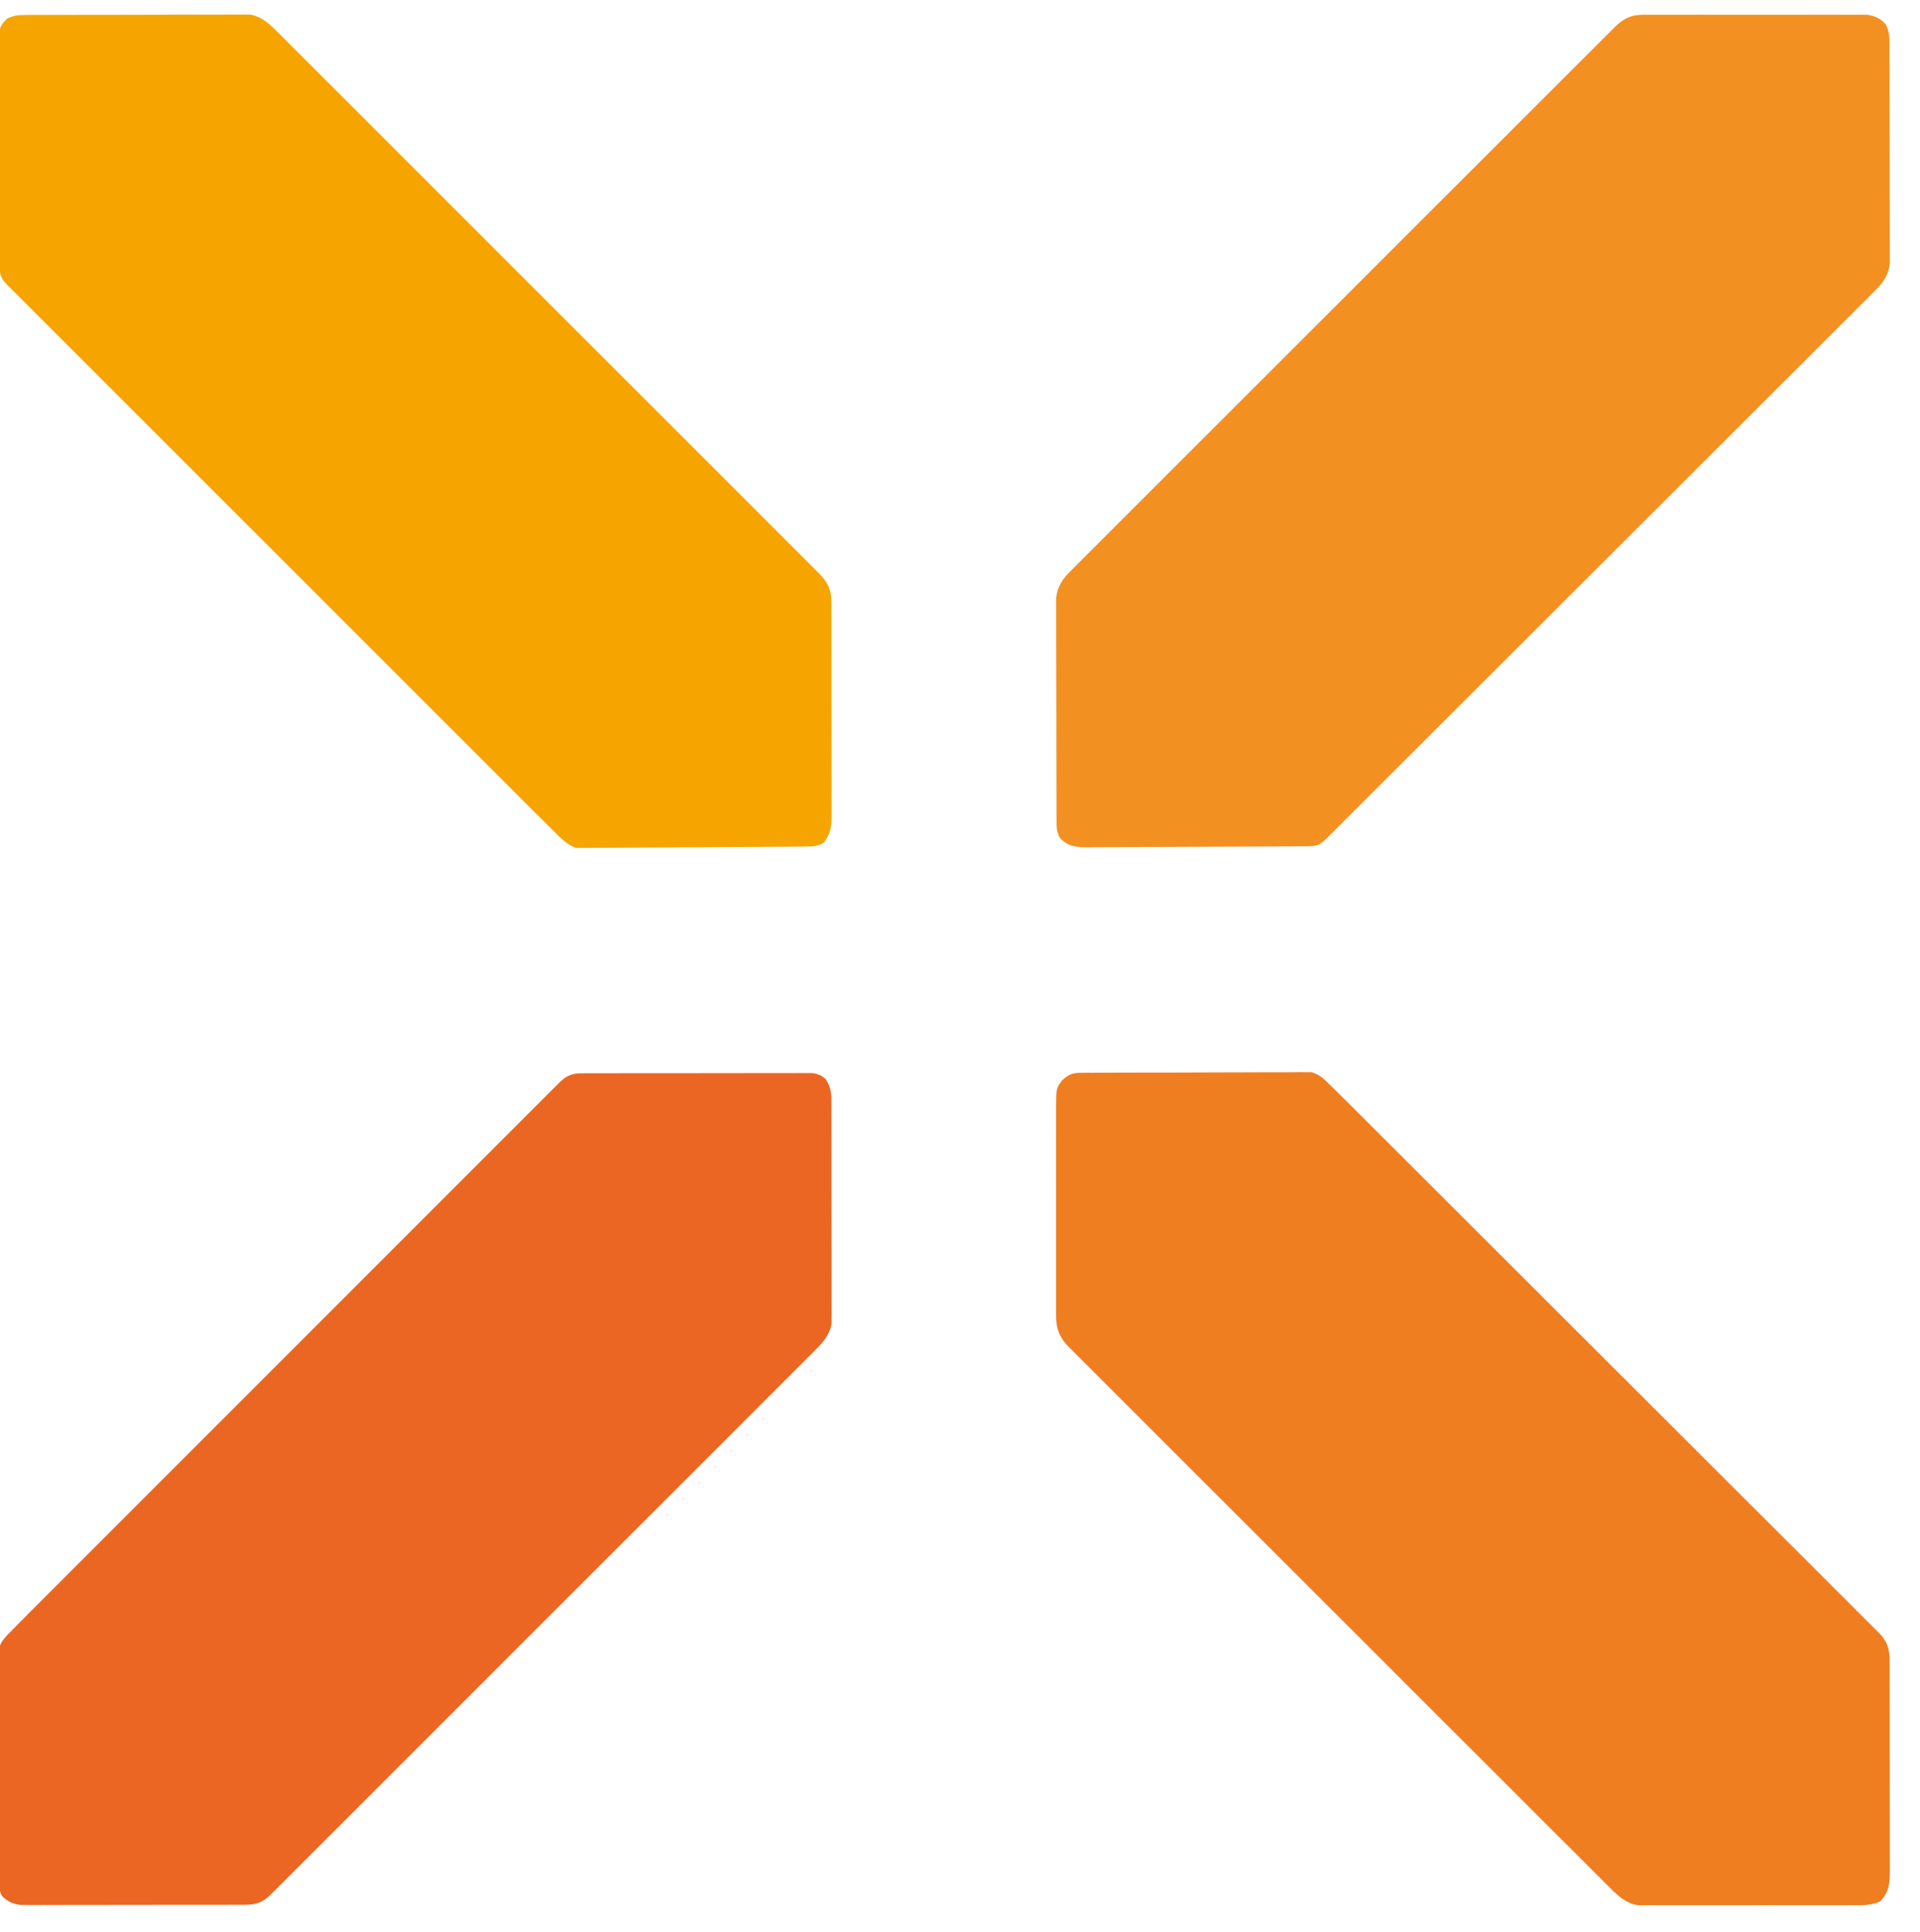 <?xml version="1.0" encoding="UTF-8"?>
<svg version="1.1" xmlns="http://www.w3.org/2000/svg" width="1121" height="1128">
<path d="M0 0 C1.207 -0.016 2.414 -0.031 3.657 -0.047 C4.973 -0.044 6.289 -0.041 7.645 -0.037 C9.052 -0.047 10.458 -0.059 11.865 -0.073 C15.679 -0.104 19.493 -0.109 23.307 -0.108 C26.495 -0.109 29.683 -0.121 32.872 -0.133 C40.397 -0.16 47.922 -0.166 55.447 -0.158 C63.199 -0.151 70.951 -0.184 78.703 -0.237 C85.367 -0.281 92.031 -0.298 98.696 -0.293 C102.672 -0.291 106.648 -0.299 110.625 -0.334 C114.367 -0.366 118.108 -0.364 121.851 -0.337 C123.87 -0.33 125.889 -0.358 127.908 -0.387 C129.731 -0.364 129.731 -0.364 131.591 -0.341 C132.639 -0.342 133.687 -0.343 134.766 -0.344 C139.682 0.988 142.405 4.005 145.986 7.528 C147.394 8.899 147.394 8.899 148.831 10.297 C152.324 13.716 155.779 17.173 159.235 20.63 C160.576 21.968 161.918 23.306 163.26 24.644 C166.935 28.309 170.606 31.976 174.277 35.645 C178.241 39.605 182.208 43.562 186.174 47.52 C195.741 57.067 205.302 66.618 214.863 76.17 C219.366 80.669 223.87 85.167 228.374 89.666 C243.342 104.617 258.309 119.569 273.272 134.525 C274.239 135.491 275.205 136.457 276.171 137.423 C276.89 138.141 276.89 138.141 277.624 138.874 C280.051 141.301 282.479 143.728 284.907 146.154 C285.389 146.636 285.871 147.117 286.367 147.614 C302.008 163.246 317.656 178.871 333.309 194.491 C349.865 211.014 366.415 227.544 382.956 244.082 C391.971 253.094 400.989 262.103 410.015 271.104 C417.696 278.763 425.369 286.428 433.034 294.103 C436.946 298.019 440.861 301.933 444.785 305.837 C448.375 309.41 451.955 312.991 455.528 316.579 C456.825 317.878 458.125 319.174 459.428 320.465 C461.195 322.218 462.95 323.982 464.702 325.749 C465.214 326.251 465.727 326.753 466.254 327.271 C471.014 332.125 472.233 336.751 472.246 343.404 C472.254 344.554 472.261 345.705 472.268 346.891 C472.265 348.14 472.263 349.388 472.26 350.674 C472.265 352.014 472.27 353.353 472.276 354.692 C472.289 358.318 472.29 361.944 472.287 365.57 C472.286 368.602 472.291 371.634 472.296 374.665 C472.307 381.82 472.307 388.974 472.301 396.129 C472.295 403.5 472.308 410.871 472.329 418.241 C472.347 424.58 472.353 430.918 472.349 437.256 C472.348 441.037 472.35 444.818 472.364 448.6 C472.377 452.156 472.375 455.713 472.362 459.269 C472.358 461.189 472.369 463.109 472.381 465.03 C472.334 472.736 472.237 478.191 466.643 483.933 C460.996 486.396 455.569 486.084 449.472 486.046 C448.094 486.051 446.715 486.058 445.336 486.067 C441.603 486.085 437.87 486.078 434.136 486.065 C430.222 486.055 426.308 486.065 422.394 486.071 C415.822 486.078 409.249 486.069 402.676 486.05 C395.087 486.028 387.498 486.035 379.909 486.057 C373.384 486.075 366.859 486.078 360.334 486.067 C356.441 486.061 352.548 486.06 348.655 486.073 C344.993 486.085 341.332 486.077 337.67 486.054 C335.693 486.046 333.715 486.058 331.738 486.07 C330.551 486.059 329.363 486.048 328.14 486.036 C327.115 486.035 326.089 486.033 325.032 486.031 C318.381 484.933 313.642 480.626 309.042 475.964 C308.484 475.411 307.926 474.858 307.352 474.289 C305.49 472.439 303.639 470.578 301.788 468.718 C300.44 467.374 299.091 466.031 297.742 464.689 C294.04 461.001 290.347 457.304 286.656 453.605 C282.673 449.617 278.68 445.637 274.689 441.656 C266.873 433.858 259.066 426.051 251.261 418.241 C244.919 411.895 238.574 405.551 232.227 399.21 C230.873 397.857 230.873 397.857 229.491 396.476 C227.657 394.643 225.822 392.81 223.988 390.978 C211.672 378.671 199.358 366.362 187.051 354.047 C186.329 353.325 186.329 353.325 185.593 352.588 C181.685 348.678 177.778 344.768 173.871 340.858 C158.626 325.603 143.371 310.357 128.11 295.119 C110.961 277.996 93.82 260.868 76.688 243.729 C67.617 234.655 58.544 225.583 49.463 216.52 C41.734 208.805 34.011 201.084 26.298 193.353 C22.362 189.408 18.422 185.466 14.474 181.533 C10.86 177.934 7.257 174.325 3.66 170.709 C2.356 169.402 1.049 168.097 -0.262 166.797 C-2.042 165.03 -3.809 163.252 -5.573 161.47 C-6.087 160.966 -6.6 160.463 -7.128 159.944 C-12.127 154.842 -14.387 149.674 -14.395 142.488 C-14.404 141.326 -14.412 140.163 -14.421 138.966 C-14.415 137.71 -14.409 136.455 -14.402 135.161 C-14.406 133.81 -14.412 132.459 -14.418 131.108 C-14.432 127.455 -14.427 123.803 -14.417 120.15 C-14.41 116.32 -14.417 112.489 -14.421 108.659 C-14.427 102.229 -14.42 95.8 -14.405 89.37 C-14.389 81.944 -14.394 74.518 -14.411 67.092 C-14.424 60.706 -14.426 54.32 -14.419 47.935 C-14.414 44.125 -14.413 40.315 -14.423 36.506 C-14.432 32.924 -14.426 29.343 -14.408 25.762 C-14.403 23.826 -14.411 21.89 -14.421 19.955 C-14.341 9.035 -14.341 9.035 -11.014 4.528 C-7.32 1.028 -5.072 0.026 0 0 Z " fill="#EF7E21" transform="translate(631.014,626.472)"/>
<path d="M0 0 C1.178 -0.008 2.355 -0.017 3.568 -0.026 C5.486 -0.017 5.486 -0.017 7.441 -0.007 C8.812 -0.011 10.182 -0.017 11.553 -0.023 C15.263 -0.037 18.974 -0.032 22.685 -0.022 C26.574 -0.014 30.463 -0.021 34.352 -0.026 C40.882 -0.032 47.411 -0.024 53.941 -0.01 C61.484 0.006 69.026 0.001 76.569 -0.016 C83.052 -0.029 89.535 -0.031 96.019 -0.023 C99.888 -0.019 103.757 -0.018 107.625 -0.028 C111.263 -0.037 114.901 -0.031 118.539 -0.013 C120.506 -0.007 122.473 -0.016 124.439 -0.026 C126.206 -0.013 126.206 -0.013 128.008 0 C129.536 0.002 129.536 0.002 131.096 0.003 C135.431 0.566 138.822 2.117 141.816 5.318 C144.013 9.134 144.131 12.667 144.144 17.016 C144.15 18.164 144.156 19.312 144.162 20.495 C144.163 21.751 144.164 23.006 144.165 24.3 C144.17 25.639 144.175 26.978 144.18 28.317 C144.193 31.951 144.2 35.586 144.204 39.22 C144.207 41.492 144.211 43.765 144.216 46.037 C144.229 53.15 144.239 60.264 144.243 67.378 C144.247 75.581 144.265 83.784 144.294 91.988 C144.315 98.334 144.326 104.681 144.327 111.027 C144.328 114.815 144.334 118.603 144.352 122.391 C144.368 125.956 144.37 129.521 144.362 133.085 C144.36 135.01 144.374 136.935 144.388 138.86 C144.38 140.595 144.38 140.595 144.371 142.365 C144.373 143.364 144.374 144.362 144.376 145.391 C143.523 152.25 140.328 156.647 135.502 161.378 C134.944 161.941 134.386 162.504 133.81 163.084 C131.938 164.968 130.053 166.837 128.166 168.706 C126.807 170.068 125.449 171.43 124.092 172.793 C120.36 176.536 116.616 180.266 112.87 183.993 C108.832 188.016 104.806 192.05 100.778 196.083 C92.887 203.98 84.986 211.867 77.081 219.75 C67.882 228.924 58.694 238.109 49.507 247.294 C33.121 263.677 16.725 280.05 0.323 296.418 C-15.606 312.315 -31.529 328.217 -47.446 344.126 C-47.937 344.616 -48.427 345.107 -48.933 345.612 C-51.404 348.082 -53.874 350.551 -56.345 353.021 C-57.077 353.752 -57.077 353.752 -57.823 354.498 C-58.806 355.48 -59.789 356.463 -60.772 357.446 C-76.414 373.08 -92.06 388.711 -107.707 404.34 C-112.291 408.918 -116.874 413.497 -121.457 418.075 C-131.095 427.704 -140.734 437.331 -150.377 446.954 C-154.367 450.935 -158.355 454.916 -162.342 458.899 C-165.985 462.541 -169.631 466.179 -173.279 469.816 C-174.604 471.138 -175.927 472.46 -177.25 473.783 C-179.038 475.571 -180.829 477.355 -182.62 479.139 C-183.142 479.663 -183.664 480.186 -184.201 480.725 C-188.23 484.726 -190.015 485.505 -195.656 485.542 C-196.861 485.552 -198.065 485.562 -199.306 485.572 C-200.647 485.578 -201.989 485.584 -203.331 485.59 C-204.738 485.599 -206.146 485.609 -207.554 485.619 C-212.184 485.651 -216.815 485.671 -221.445 485.69 C-222.233 485.693 -223.021 485.696 -223.833 485.7 C-231.263 485.73 -238.693 485.757 -246.123 485.774 C-255.627 485.796 -265.129 485.838 -274.632 485.907 C-281.314 485.955 -287.996 485.979 -294.678 485.986 C-298.669 485.991 -302.659 486.006 -306.649 486.046 C-310.406 486.083 -314.162 486.091 -317.919 486.078 C-319.949 486.078 -321.979 486.108 -324.009 486.139 C-330.626 486.086 -335.02 485.825 -339.859 481.06 C-342.259 477.516 -342.124 473.882 -342.137 469.708 C-342.142 468.551 -342.148 467.395 -342.154 466.203 C-342.155 464.938 -342.156 463.673 -342.157 462.37 C-342.162 461.021 -342.167 459.672 -342.172 458.324 C-342.185 454.662 -342.192 451.001 -342.196 447.34 C-342.199 445.051 -342.203 442.762 -342.208 440.473 C-342.221 433.307 -342.231 426.141 -342.235 418.975 C-342.239 410.711 -342.257 402.447 -342.286 394.183 C-342.308 387.79 -342.318 381.397 -342.319 375.003 C-342.32 371.188 -342.326 367.372 -342.344 363.556 C-342.36 359.965 -342.362 356.374 -342.354 352.783 C-342.353 350.844 -342.366 348.904 -342.38 346.965 C-342.375 345.8 -342.369 344.635 -342.364 343.435 C-342.365 342.429 -342.367 341.423 -342.368 340.386 C-341.521 333.544 -338.349 329.143 -333.537 324.421 C-332.983 323.862 -332.429 323.303 -331.859 322.726 C-330.002 320.856 -328.132 319.001 -326.262 317.145 C-324.914 315.793 -323.566 314.441 -322.22 313.087 C-318.519 309.371 -314.806 305.668 -311.09 301.967 C-307.085 297.973 -303.091 293.967 -299.096 289.963 C-291.268 282.121 -283.43 274.29 -275.587 266.463 C-266.458 257.351 -257.339 248.228 -248.22 239.106 C-231.46 222.34 -214.689 205.584 -197.914 188.834 C-182.598 173.542 -167.292 158.241 -151.993 142.932 C-148.076 139.012 -144.158 135.091 -140.24 131.171 C-139.758 130.689 -139.275 130.206 -138.778 129.709 C-125.995 116.918 -113.205 104.134 -100.412 91.352 C-98.579 89.52 -96.745 87.688 -94.912 85.857 C-94.01 84.955 -93.108 84.054 -92.178 83.125 C-85.816 76.767 -79.456 70.406 -73.098 64.043 C-65.352 56.292 -57.6 48.546 -49.841 40.807 C-45.881 36.857 -41.924 32.905 -37.973 28.946 C-34.358 25.324 -30.736 21.709 -27.108 18.099 C-25.795 16.791 -24.485 15.479 -23.178 14.165 C-21.403 12.382 -19.619 10.609 -17.833 8.837 C-17.325 8.323 -16.817 7.808 -16.293 7.278 C-11.368 2.431 -6.927 0.008 0 0 Z " fill="#F29122" transform="translate(958.996,8.619)"/>
<path d="M0 0 C1.802 -0.011 1.802 -0.011 3.641 -0.021 C4.956 -0.019 6.271 -0.017 7.626 -0.014 C9.027 -0.018 10.428 -0.023 11.829 -0.029 C15.633 -0.043 19.437 -0.043 23.241 -0.041 C26.417 -0.04 29.593 -0.045 32.769 -0.049 C40.261 -0.061 47.754 -0.061 55.247 -0.055 C62.976 -0.049 70.704 -0.061 78.433 -0.083 C85.07 -0.1 91.707 -0.106 98.344 -0.103 C102.308 -0.101 106.271 -0.104 110.234 -0.118 C113.962 -0.13 117.689 -0.128 121.416 -0.115 C123.434 -0.112 125.453 -0.123 127.471 -0.135 C128.675 -0.128 129.88 -0.121 131.121 -0.114 C132.688 -0.114 132.688 -0.114 134.286 -0.114 C137.693 0.336 139.441 1.112 142.124 3.261 C144.71 7.329 145.5 10.468 145.511 15.25 C145.526 17.014 145.526 17.014 145.541 18.814 C145.537 20.091 145.532 21.367 145.528 22.682 C145.534 24.051 145.541 25.42 145.549 26.789 C145.567 30.495 145.565 34.202 145.56 37.909 C145.557 41.007 145.563 44.106 145.569 47.205 C145.583 54.518 145.581 61.831 145.57 69.143 C145.558 76.678 145.572 84.212 145.599 91.747 C145.621 98.225 145.628 104.703 145.622 111.181 C145.619 115.047 145.621 118.911 145.638 122.777 C145.654 126.412 145.65 130.047 145.631 133.683 C145.626 135.646 145.64 137.609 145.655 139.572 C145.645 140.751 145.635 141.93 145.625 143.144 C145.625 144.163 145.625 145.181 145.624 146.23 C144.526 152.883 140.202 157.624 135.539 162.223 C134.983 162.783 134.428 163.342 133.856 163.919 C131.999 165.788 130.13 167.645 128.262 169.503 C126.913 170.856 125.564 172.209 124.216 173.563 C120.513 177.279 116.801 180.985 113.087 184.689 C109.083 188.687 105.086 192.694 101.089 196.699 C93.259 204.543 85.421 212.378 77.58 220.211 C71.209 226.575 64.841 232.941 58.475 239.31 C57.57 240.216 56.664 241.123 55.731 242.056 C53.892 243.896 52.052 245.737 50.213 247.577 C33.453 264.346 16.684 281.106 -0.089 297.863 C-15.403 313.163 -30.709 328.471 -46.009 343.785 C-63.199 360.99 -80.393 378.191 -97.595 395.383 C-99.428 397.216 -101.261 399.048 -103.094 400.88 C-104.447 402.232 -104.447 402.232 -105.827 403.612 C-112.191 409.973 -118.552 416.338 -124.911 422.704 C-132.656 430.458 -140.407 438.206 -148.164 445.948 C-152.124 449.9 -156.081 453.854 -160.032 457.815 C-163.646 461.437 -167.267 465.053 -170.893 468.663 C-172.206 469.973 -173.517 471.286 -174.825 472.601 C-176.598 474.384 -178.381 476.157 -180.165 477.927 C-180.676 478.445 -181.186 478.962 -181.712 479.495 C-186.436 484.145 -190.215 485.508 -196.752 485.521 C-197.928 485.528 -199.104 485.536 -200.316 485.543 C-201.598 485.54 -202.88 485.538 -204.2 485.535 C-205.57 485.54 -206.941 485.545 -208.311 485.551 C-212.026 485.564 -215.741 485.565 -219.456 485.562 C-222.56 485.561 -225.663 485.566 -228.767 485.571 C-236.091 485.582 -243.415 485.582 -250.738 485.576 C-258.288 485.57 -265.838 485.583 -273.388 485.604 C-279.875 485.622 -286.363 485.628 -292.85 485.624 C-296.723 485.622 -300.595 485.625 -304.467 485.639 C-308.109 485.652 -311.751 485.65 -315.393 485.637 C-317.362 485.633 -319.331 485.644 -321.301 485.656 C-323.069 485.646 -323.069 485.646 -324.873 485.635 C-325.894 485.635 -326.914 485.635 -327.965 485.635 C-332.354 485.07 -335.565 483.549 -338.726 480.444 C-340.222 477.604 -340.265 475.537 -340.284 472.329 C-340.298 471.115 -340.313 469.901 -340.327 468.65 C-340.328 467.308 -340.328 465.965 -340.328 464.623 C-340.338 463.207 -340.35 461.791 -340.363 460.375 C-340.394 456.529 -340.405 452.684 -340.411 448.839 C-340.415 446.435 -340.424 444.03 -340.433 441.626 C-340.467 433.233 -340.484 424.841 -340.487 416.448 C-340.49 408.634 -340.53 400.82 -340.588 393.006 C-340.636 386.291 -340.657 379.576 -340.657 372.861 C-340.657 368.853 -340.669 364.845 -340.708 360.838 C-340.744 357.065 -340.746 353.293 -340.723 349.521 C-340.72 348.14 -340.729 346.76 -340.751 345.38 C-340.779 343.487 -340.76 341.594 -340.738 339.701 C-340.741 338.644 -340.743 337.587 -340.746 336.498 C-339.421 331.566 -336.411 328.849 -332.876 325.261 C-331.964 324.324 -331.051 323.387 -330.111 322.422 C-326.699 318.939 -323.249 315.495 -319.799 312.05 C-318.463 310.712 -317.128 309.374 -315.793 308.036 C-312.136 304.373 -308.476 300.713 -304.815 297.054 C-300.863 293.102 -296.914 289.148 -292.964 285.193 C-285.233 277.454 -277.499 269.717 -269.764 261.981 C-263.48 255.697 -257.196 249.411 -250.913 243.125 C-235.999 228.203 -221.085 213.283 -206.167 198.365 C-205.69 197.889 -205.213 197.412 -204.722 196.921 C-202.307 194.506 -199.891 192.09 -197.476 189.675 C-196.996 189.195 -196.516 188.715 -196.022 188.221 C-195.052 187.251 -194.082 186.281 -193.112 185.311 C-178.002 170.202 -162.896 155.089 -147.794 139.973 C-130.822 122.985 -113.846 106.001 -96.866 89.021 C-87.876 80.032 -78.888 71.041 -69.903 62.046 C-62.26 54.393 -54.612 46.744 -46.961 39.099 C-43.055 35.196 -39.151 31.292 -35.251 27.384 C-31.685 23.81 -28.114 20.24 -24.539 16.674 C-23.244 15.38 -21.95 14.084 -20.657 12.786 C-18.907 11.029 -17.151 9.278 -15.393 7.529 C-14.635 6.763 -14.635 6.763 -13.861 5.981 C-9.287 1.454 -6.404 0.013 0 0 Z " fill="#EC6623" transform="translate(339.876,626.739)"/>
<path d="M0 0 C1.175 -0.009 2.349 -0.017 3.56 -0.026 C5.48 -0.024 5.48 -0.024 7.439 -0.023 C8.808 -0.029 10.176 -0.036 11.545 -0.043 C15.256 -0.061 18.967 -0.066 22.677 -0.067 C24.998 -0.069 27.318 -0.073 29.638 -0.078 C37.738 -0.097 45.838 -0.105 53.938 -0.103 C61.48 -0.102 69.022 -0.123 76.563 -0.155 C83.046 -0.181 89.528 -0.192 96.011 -0.19 C99.88 -0.19 103.748 -0.195 107.616 -0.217 C111.256 -0.236 114.895 -0.236 118.534 -0.222 C120.5 -0.219 122.465 -0.235 124.431 -0.252 C125.611 -0.244 126.792 -0.236 128.008 -0.227 C129.537 -0.229 129.537 -0.229 131.097 -0.23 C137.742 0.86 142.482 5.177 147.075 9.834 C147.633 10.387 148.19 10.941 148.765 11.511 C150.627 13.361 152.478 15.223 154.329 17.084 C155.677 18.429 157.025 19.773 158.374 21.116 C162.077 24.805 165.769 28.504 169.46 32.205 C173.444 36.195 177.436 40.177 181.428 44.16 C189.243 51.962 197.051 59.773 204.856 67.586 C211.198 73.935 217.542 80.281 223.89 86.625 C224.793 87.527 225.695 88.43 226.626 89.359 C228.46 91.193 230.294 93.026 232.129 94.859 C248.841 111.564 265.545 128.276 282.246 144.993 C297.492 160.253 312.746 175.506 328.007 190.752 C345.153 207.883 362.295 225.018 379.429 242.161 C381.255 243.988 383.081 245.815 384.907 247.643 C385.806 248.542 386.705 249.441 387.631 250.367 C393.969 256.708 400.311 263.045 406.654 269.381 C414.381 277.1 422.103 284.825 429.818 292.556 C433.756 296.502 437.696 300.445 441.643 304.382 C445.254 307.984 448.858 311.593 452.457 315.207 C453.761 316.515 455.069 317.821 456.379 319.124 C458.156 320.892 459.924 322.669 461.69 324.449 C462.203 324.955 462.716 325.461 463.245 325.983 C468.084 330.899 470.502 335.343 470.519 342.257 C470.533 344.021 470.533 344.021 470.549 345.821 C470.544 347.097 470.54 348.374 470.535 349.689 C470.541 351.058 470.548 352.427 470.556 353.796 C470.574 357.502 470.573 361.209 470.567 364.915 C470.564 368.014 470.57 371.113 470.576 374.212 C470.59 381.525 470.588 388.837 470.577 396.15 C470.565 403.685 470.58 411.219 470.606 418.753 C470.629 425.232 470.635 431.71 470.629 438.188 C470.626 442.053 470.628 445.918 470.646 449.783 C470.661 453.419 470.657 457.054 470.638 460.689 C470.633 462.652 470.647 464.615 470.662 466.579 C470.606 473.301 470.4 477.922 466.131 483.267 C462.852 485.405 460.118 485.532 456.25 485.568 C455.048 485.584 453.845 485.6 452.606 485.616 C451.289 485.623 449.973 485.63 448.617 485.637 C447.214 485.651 445.811 485.666 444.408 485.682 C439.802 485.729 435.197 485.755 430.592 485.779 C429.003 485.789 427.415 485.798 425.827 485.808 C419.216 485.846 412.605 485.879 405.995 485.898 C396.537 485.925 387.082 485.982 377.625 486.084 C370.967 486.153 364.309 486.187 357.65 486.196 C353.677 486.202 349.706 486.222 345.734 486.28 C341.992 486.334 338.253 486.344 334.511 486.322 C332.497 486.321 330.483 486.364 328.469 486.409 C326.64 486.387 326.64 486.387 324.773 486.363 C323.726 486.369 322.678 486.375 321.599 486.38 C315.899 484.551 312.331 480.414 308.131 476.267 C307.125 475.285 306.118 474.303 305.111 473.321 C301.62 469.896 298.165 466.436 294.711 462.974 C293.375 461.639 292.039 460.305 290.702 458.971 C287.053 455.326 283.407 451.678 279.762 448.029 C275.822 444.087 271.879 440.147 267.936 436.207 C260.224 428.5 252.515 420.789 244.806 413.078 C238.545 406.814 232.282 400.551 226.018 394.289 C225.126 393.397 224.234 392.505 223.315 391.586 C221.503 389.774 219.691 387.963 217.879 386.151 C201.387 369.661 184.897 353.169 168.409 336.675 C153.352 321.613 138.292 306.554 123.23 291.497 C106.301 274.573 89.372 257.647 72.447 240.718 C70.644 238.915 68.842 237.112 67.039 235.309 C65.709 233.979 65.709 233.979 64.351 232.621 C58.09 226.359 51.827 220.098 45.564 213.837 C37.942 206.217 30.321 198.596 22.703 190.972 C18.813 187.08 14.923 183.189 11.03 179.3 C7.473 175.745 3.917 172.188 0.364 168.629 C-0.927 167.337 -2.219 166.046 -3.512 164.756 C-5.258 163.012 -7.002 161.265 -8.745 159.517 C-9.256 159.008 -9.767 158.5 -10.294 157.975 C-14.278 153.969 -14.994 152.172 -15.016 146.556 C-15.023 145.34 -15.031 144.125 -15.038 142.872 C-15.041 141.518 -15.044 140.164 -15.046 138.809 C-15.052 137.388 -15.059 135.968 -15.066 134.547 C-15.083 130.681 -15.094 126.815 -15.102 122.95 C-15.107 120.535 -15.113 118.121 -15.12 115.706 C-15.139 108.153 -15.153 100.601 -15.161 93.048 C-15.171 84.326 -15.197 75.605 -15.238 66.883 C-15.268 60.144 -15.283 53.405 -15.286 46.666 C-15.288 42.64 -15.297 38.614 -15.323 34.588 C-15.346 30.8 -15.35 27.013 -15.34 23.225 C-15.339 21.835 -15.346 20.445 -15.359 19.056 C-15.377 17.157 -15.368 15.259 -15.357 13.36 C-15.36 11.767 -15.36 11.767 -15.364 10.142 C-14.732 6.47 -13.511 4.866 -10.869 2.267 C-7.218 0.282 -4.118 0.014 0 0 Z " fill="#F6A500" transform="translate(14.869,8.733)"/>
</svg>
